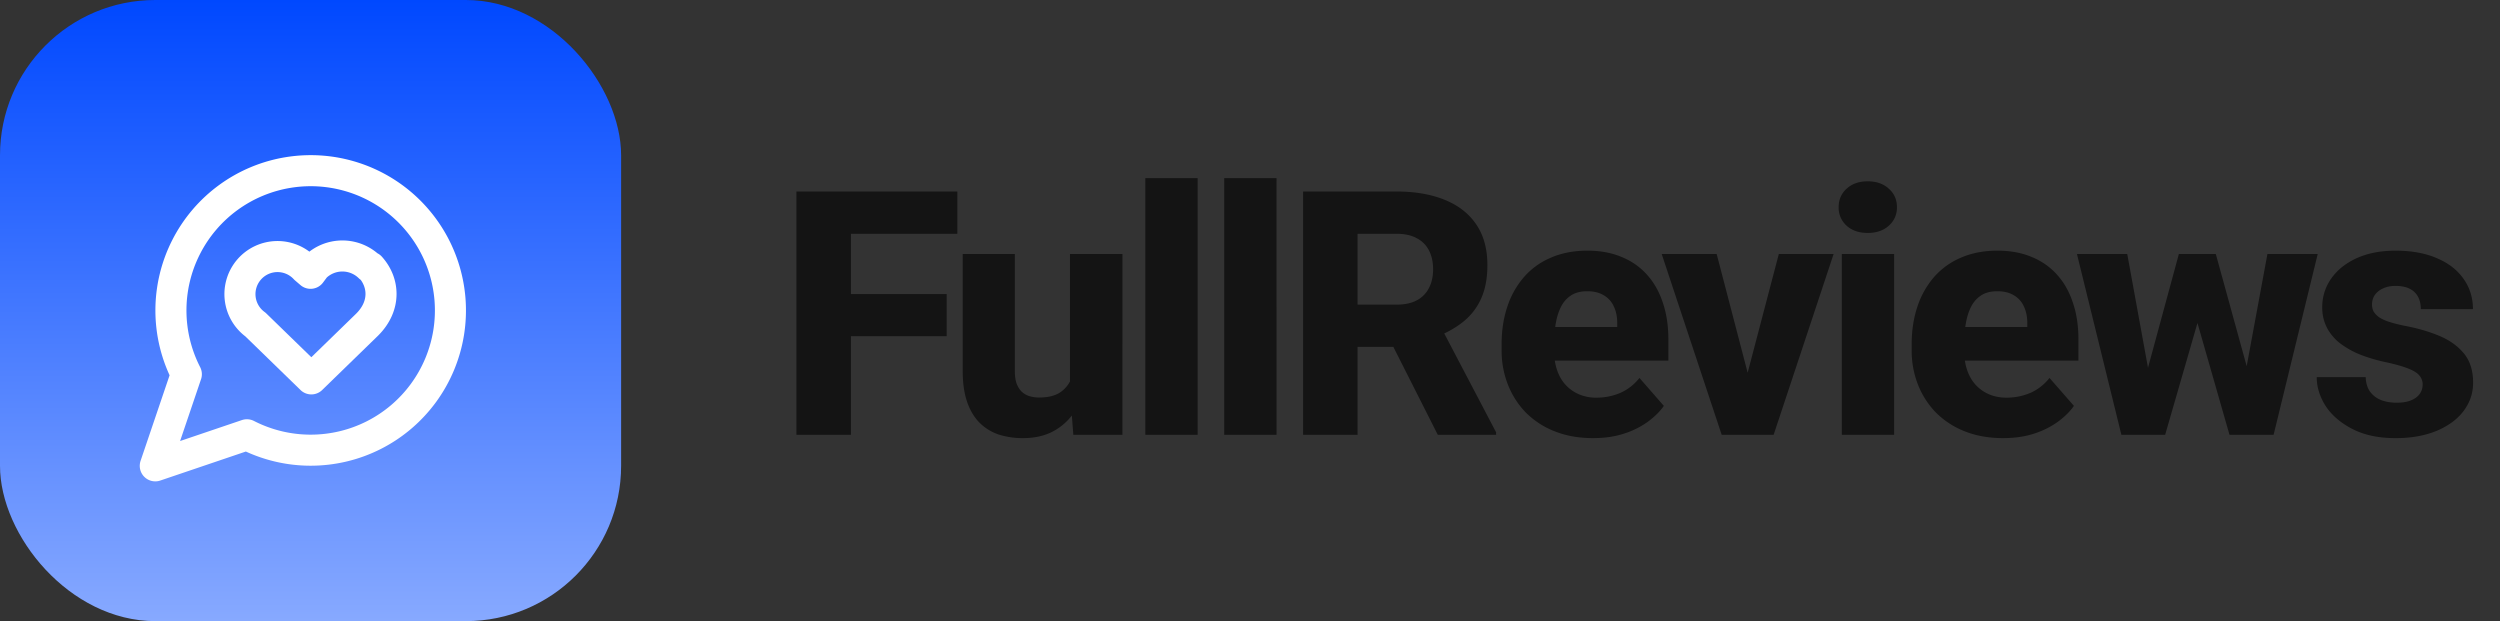 <svg xmlns="http://www.w3.org/2000/svg" width="161" height="40" fill="none" viewBox="0 0 161 40"><rect x="0" y="0" width="161" height="40" fill="#333333" stroke="none"/><rect width="40" height="40" fill="url(#paint0_linear_314_147)" rx="10"/><path stroke="#fff" stroke-linecap="round" stroke-linejoin="round" stroke-width="2" d="M15.9 28a9 9 0 1 0-3.9-3.9L10 30l5.9-2Z"/><path stroke="#fff" stroke-linecap="round" stroke-linejoin="round" stroke-width="2" d="M23.8 17.2a2.5 2.5 0 0 0-3.5 0l-.3.4-.35-.3a2.42 2.42 0 1 0-3.2 3.6l3.6 3.5 3.6-3.5c1.2-1.2 1.1-2.7.2-3.7"/><path fill="#141414" d="M54.8 12.333V28H51.29V12.333H54.8Zm6.165 6.607v2.711H53.82V18.94h7.145Zm.688-6.607v2.722H53.82v-2.722h7.833Zm7.254 12.859v-8.835h3.378V28h-3.163l-.215-2.808Zm.355-2.378.925-.022c0 .782-.093 1.503-.28 2.163a5.04 5.04 0 0 1-.817 1.722 3.754 3.754 0 0 1-1.345 1.14c-.531.265-1.152.398-1.862.398a5.046 5.046 0 0 1-1.582-.236 3.198 3.198 0 0 1-1.226-.764c-.345-.352-.61-.8-.797-1.346-.186-.552-.28-1.212-.28-1.98v-7.532h3.358v7.554c0 .301.036.56.107.775.08.208.183.38.312.516.137.137.302.237.495.302.201.064.42.096.657.096.595 0 1.061-.122 1.399-.365.344-.252.584-.585.72-1.001.144-.423.216-.897.216-1.42Zm7.866-11.342V28H73.76V11.472h3.368Zm5.08 0V28H78.84V11.472h3.368Zm1.712.861h6.015c1.198 0 2.234.18 3.11.538.882.359 1.56.89 2.033 1.593.474.703.71 1.57.71 2.604 0 .86-.14 1.592-.42 2.195a3.982 3.982 0 0 1-1.183 1.495 6.297 6.297 0 0 1-1.765.958l-1.14.624h-5.122l-.022-2.722h3.81c.523 0 .957-.093 1.302-.28a1.82 1.82 0 0 0 .774-.786c.18-.344.27-.746.27-1.205 0-.473-.09-.882-.27-1.226a1.793 1.793 0 0 0-.796-.786c-.344-.186-.775-.28-1.291-.28h-2.507V28H83.92V12.333ZM92.593 28l-3.519-6.962 3.701-.01 3.573 6.81V28h-3.755Zm10.008.215c-.926 0-1.754-.147-2.486-.441a5.408 5.408 0 0 1-1.862-1.216 5.434 5.434 0 0 1-1.151-1.808 5.966 5.966 0 0 1-.398-2.184v-.409c0-.868.122-1.668.366-2.4a5.55 5.55 0 0 1 1.065-1.904 4.738 4.738 0 0 1 1.743-1.259c.689-.301 1.474-.452 2.357-.452.825 0 1.56.137 2.206.41.645.265 1.19.648 1.635 1.15.445.495.782 1.094 1.012 1.797.236.696.355 1.478.355 2.346v1.377H98.06V21.06h6.09V20.8c0-.409-.075-.767-.226-1.076a1.55 1.55 0 0 0-.646-.71c-.279-.172-.634-.258-1.065-.258-.409 0-.749.086-1.022.258a1.858 1.858 0 0 0-.656.732c-.158.308-.273.67-.345 1.087a7.64 7.64 0 0 0-.107 1.323v.41c0 .451.061.863.183 1.236.121.373.301.693.538.958.236.266.523.474.86.624a2.8 2.8 0 0 0 1.152.226c.531 0 1.036-.1 1.517-.301.481-.208.897-.53 1.248-.968l1.571 1.797c-.237.344-.57.677-1.001 1a5.44 5.44 0 0 1-1.528.775c-.595.2-1.269.301-2.022.301Zm9.523-2.593 2.432-9.265h3.529L114.222 28h-2.119l.021-2.378Zm-1.571-9.265 2.421 9.276.022 2.367h-2.12l-3.863-11.643h3.54Zm11.428 0V28h-3.367V16.357h3.367Zm-3.572-3.012c0-.488.172-.886.517-1.195.344-.316.796-.473 1.355-.473.56 0 1.012.158 1.356.473.352.309.527.707.527 1.194 0 .481-.175.88-.527 1.195-.344.308-.796.463-1.356.463-.559 0-1.011-.155-1.355-.463a1.549 1.549 0 0 1-.517-1.194Zm10.6 14.87c-.926 0-1.754-.147-2.486-.441a5.4 5.4 0 0 1-1.861-1.216 5.449 5.449 0 0 1-1.152-1.808 5.974 5.974 0 0 1-.398-2.184v-.409c0-.868.122-1.668.366-2.4a5.557 5.557 0 0 1 1.065-1.904 4.747 4.747 0 0 1 1.743-1.259c.689-.301 1.475-.452 2.357-.452.825 0 1.56.137 2.206.41.645.265 1.191.648 1.635 1.15.445.495.782 1.094 1.012 1.797.237.696.355 1.478.355 2.346v1.377h-9.383V21.06h6.09V20.8c0-.409-.075-.767-.226-1.076a1.549 1.549 0 0 0-.645-.71c-.28-.172-.635-.258-1.066-.258-.408 0-.749.086-1.022.258a1.866 1.866 0 0 0-.656.732c-.158.308-.273.67-.344 1.087-.072.409-.108.85-.108 1.323v.41c0 .451.061.863.183 1.236s.301.693.538.958c.237.266.524.474.861.624.337.15.721.226 1.151.226.531 0 1.037-.1 1.517-.301.481-.208.897-.53 1.248-.968l1.571 1.797c-.236.344-.57.677-1 1a5.467 5.467 0 0 1-1.528.775c-.596.2-1.27.301-2.023.301Zm9.029-3.454 2.281-8.404h2.119l-.72 3.745L139.436 28h-1.732l.334-3.239Zm-1.044-8.404 1.528 8.372.161 3.271h-2.066l-2.862-11.643h3.239Zm7.51 8.21 1.518-8.21h3.239L146.42 28h-2.066l.15-3.433Zm-1.807-8.21 2.302 8.361.334 3.282h-1.754l-2.26-7.887-.688-3.756h2.066Zm13.322 8.404a.866.866 0 0 0-.205-.57c-.129-.165-.365-.316-.71-.452-.337-.136-.814-.273-1.431-.409a10.5 10.5 0 0 1-1.625-.473 5.711 5.711 0 0 1-1.312-.721 3.143 3.143 0 0 1-.872-1.012 2.84 2.84 0 0 1-.312-1.345c0-.488.104-.95.312-1.388.215-.438.524-.825.925-1.162a4.588 4.588 0 0 1 1.485-.796c.588-.194 1.256-.29 2.002-.29 1.025 0 1.911.16 2.657.483.746.316 1.32.76 1.722 1.335.402.566.603 1.216.603 1.947H155.9c0-.301-.057-.563-.172-.785a1.179 1.179 0 0 0-.527-.517c-.237-.129-.549-.193-.936-.193-.301 0-.567.053-.796.161-.223.1-.399.24-.528.42-.122.179-.183.387-.183.624 0 .165.036.315.108.452.079.129.197.25.355.366.165.107.377.204.635.29.265.086.588.169.968.248.811.15 1.55.362 2.217.634.674.273 1.212.65 1.614 1.13.409.48.613 1.116.613 1.905 0 .516-.118.99-.355 1.42-.229.43-.563.807-1 1.13a5.007 5.007 0 0 1-1.571.753c-.61.18-1.299.27-2.066.27-1.098 0-2.027-.198-2.787-.593-.761-.394-1.335-.89-1.722-1.485-.38-.602-.57-1.219-.57-1.85h3.153c.014.387.111.703.29.947.187.244.427.423.721.538.294.107.624.161.99.161s.671-.05.915-.15c.243-.101.43-.237.559-.41.129-.179.194-.383.194-.613Z"/><defs><linearGradient id="paint0_linear_314_147" x1="20" x2="20" y1="0" y2="40" gradientUnits="userSpaceOnUse"><stop stop-color="#0048FF"/><stop offset=".395" stop-color="#356EFF"/><stop offset="1" stop-color="#87A9FF"/></linearGradient></defs></svg>